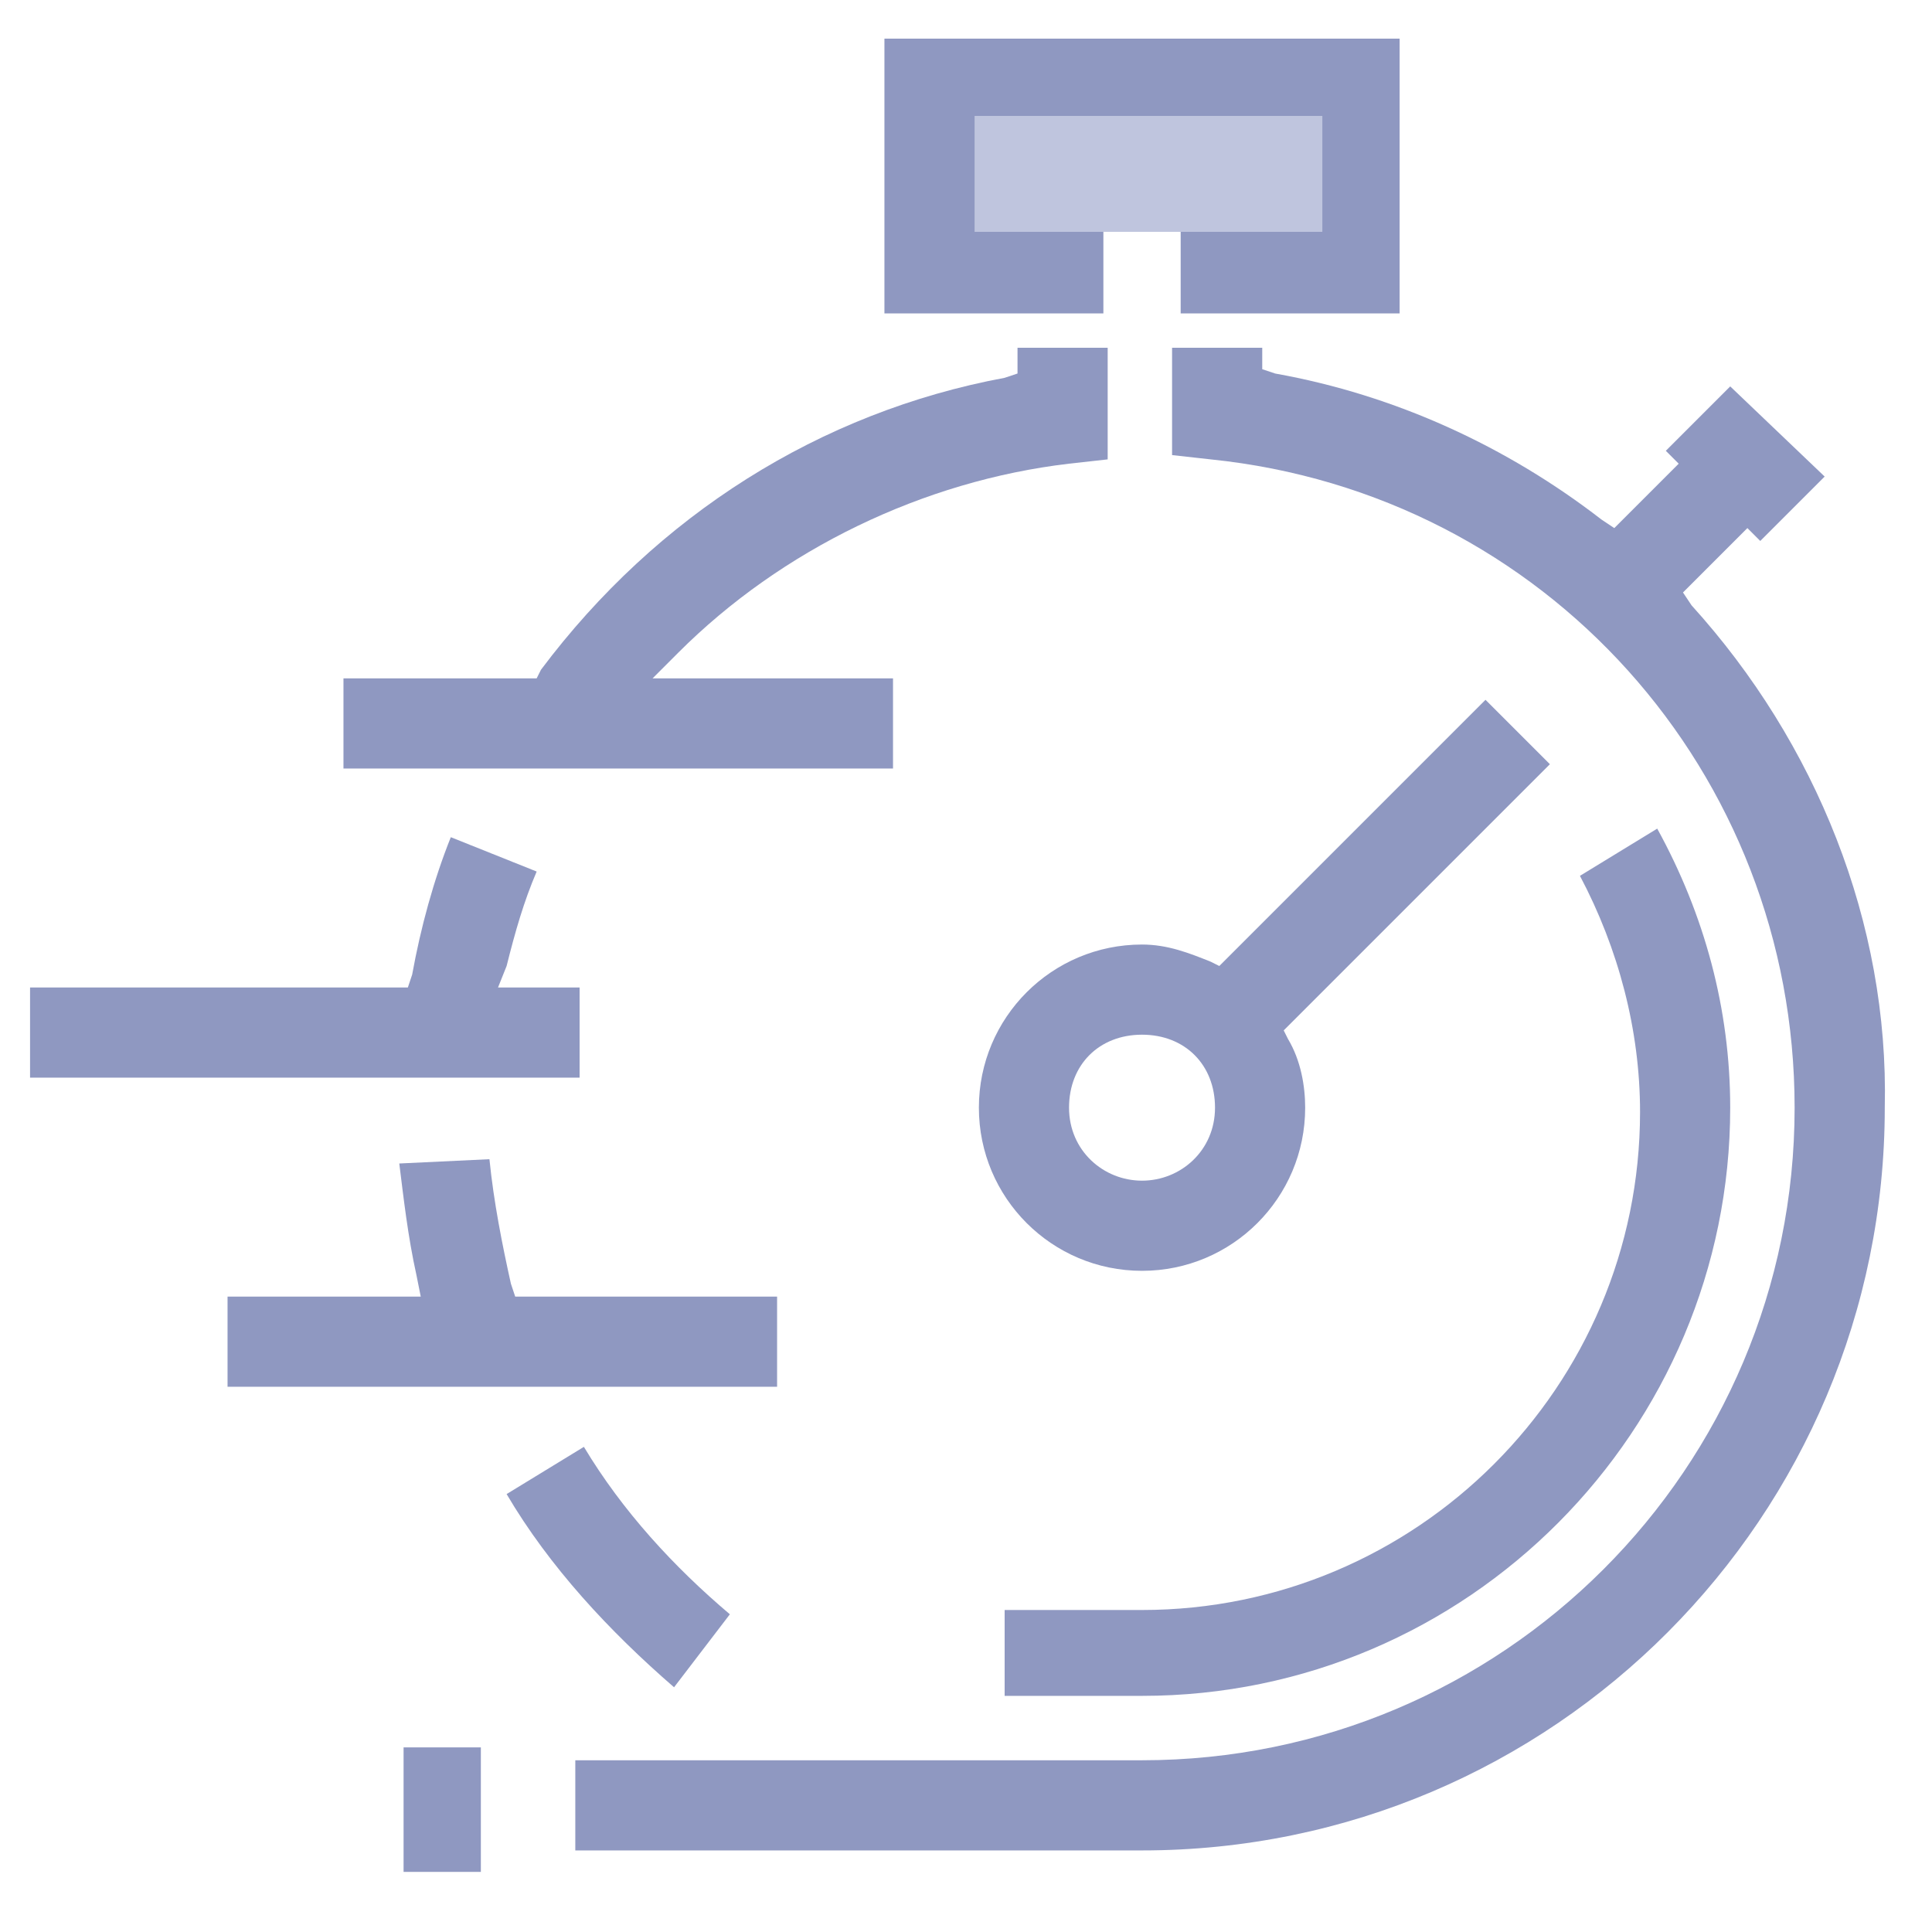<?xml version="1.0" encoding="utf-8"?>
<!-- Generator: Adobe Illustrator 23.0.3, SVG Export Plug-In . SVG Version: 6.00 Build 0)  -->
<svg version="1.1" id="Calque_1" xmlns="http://www.w3.org/2000/svg" xmlns:xlink="http://www.w3.org/1999/xlink" x="0px" y="0px"
	 viewBox="0 0 45 45" style="enable-background:new 0 0 45 45;" xml:space="preserve">
<style type="text/css">
	.st0{fill:#8F98C1;}
	.st1{fill:none;}
	.st2{fill:#BFC5DE;}
</style>
<polygon class="st0" points="32.6,7.3 27.5,7.3 27.5,4.5 29.7,4.5 29.7,3.7 23.5,3.7 23.5,4.5 25.7,4.5 25.7,7.3 20.6,7.3 20.6,0.9 
	32.6,0.9 "/>
<path class="st0" d="M12.6,15.6l-0.1,0.2H8v2.1h12.8v-2.1h-5.6l0.6-0.6c2.4-2.4,5.7-4,9.1-4.4l0.9-0.1V8.1h-2.1v0.6l-0.3,0.1
	C19.1,9.6,15.3,12,12.6,15.6z"/>
<path class="st0" d="M11.8,22.5c0.2-0.8,0.4-1.5,0.7-2.2l-2-0.8c-0.4,1-0.7,2.1-0.9,3.2l-0.1,0.3H0.7v2.1h12.8v-2.1h-1.9L11.8,22.5z
	"/>
<path class="st0" d="M11.9,29.9C11.7,29,11.5,28,11.4,27l-2.1,0.1c0.1,0.8,0.2,1.7,0.4,2.6l0.1,0.5H5.3v2.1h12.8v-2.1H12L11.9,29.9z
	"/>
<path class="st0" d="M39.4,14.1l-0.2-0.3l1.5-1.5l0.3,0.3l1.5-1.5L40.3,9l-1.5,1.5l0.3,0.3l-1.5,1.5l-0.3-0.2
	c-2.2-1.7-4.8-2.9-7.6-3.4l-0.3-0.1V8.1h-2.1v2.5l0.9,0.1C36,11.5,41.8,18,41.8,25.8C41.8,34.2,35,41,26.6,41H13.4v2.1h13.2
	c9.6,0,17.3-7.8,17.3-17.3C44,21.5,42.3,17.3,39.4,14.1z"/>
<path class="st0" d="M13.6,33.7l-1.8,1.1c1,1.7,2.4,3.2,3.9,4.5l1.3-1.7C15.7,36.5,14.5,35.2,13.6,33.7z"/>
<circle class="st1" cx="26.6" cy="25.8" r="0.9"/>
<path class="st0" d="M29.9,24l6.2-6.2l-1.5-1.5l-6.2,6.2l-0.2-0.1c-0.5-0.2-1-0.4-1.6-0.4c-2.1,0-3.8,1.7-3.8,3.8s1.7,3.8,3.8,3.8
	s3.8-1.7,3.8-3.8c0-0.5-0.1-1.1-0.4-1.6L29.9,24z M26.6,27.5c-0.9,0-1.7-0.7-1.7-1.7s0.7-1.7,1.7-1.7s1.7,0.7,1.7,1.7
	S27.5,27.5,26.6,27.5z"/>
<path class="st0" d="M23.4,37.4v2.1h3.2c7.6,0,13.7-6.2,13.7-13.7c0-2.3-0.6-4.5-1.7-6.5l-1.8,1.1c0.9,1.7,1.4,3.6,1.4,5.5
	c0,6.4-5.2,11.6-11.6,11.6H23.4z"/>
<rect x="9.4" y="40.7" class="st0" width="1.8" height="2.9"/>
<rect x="22.7" y="2.7" class="st2" width="8.1" height="2.7"/>
</svg>
